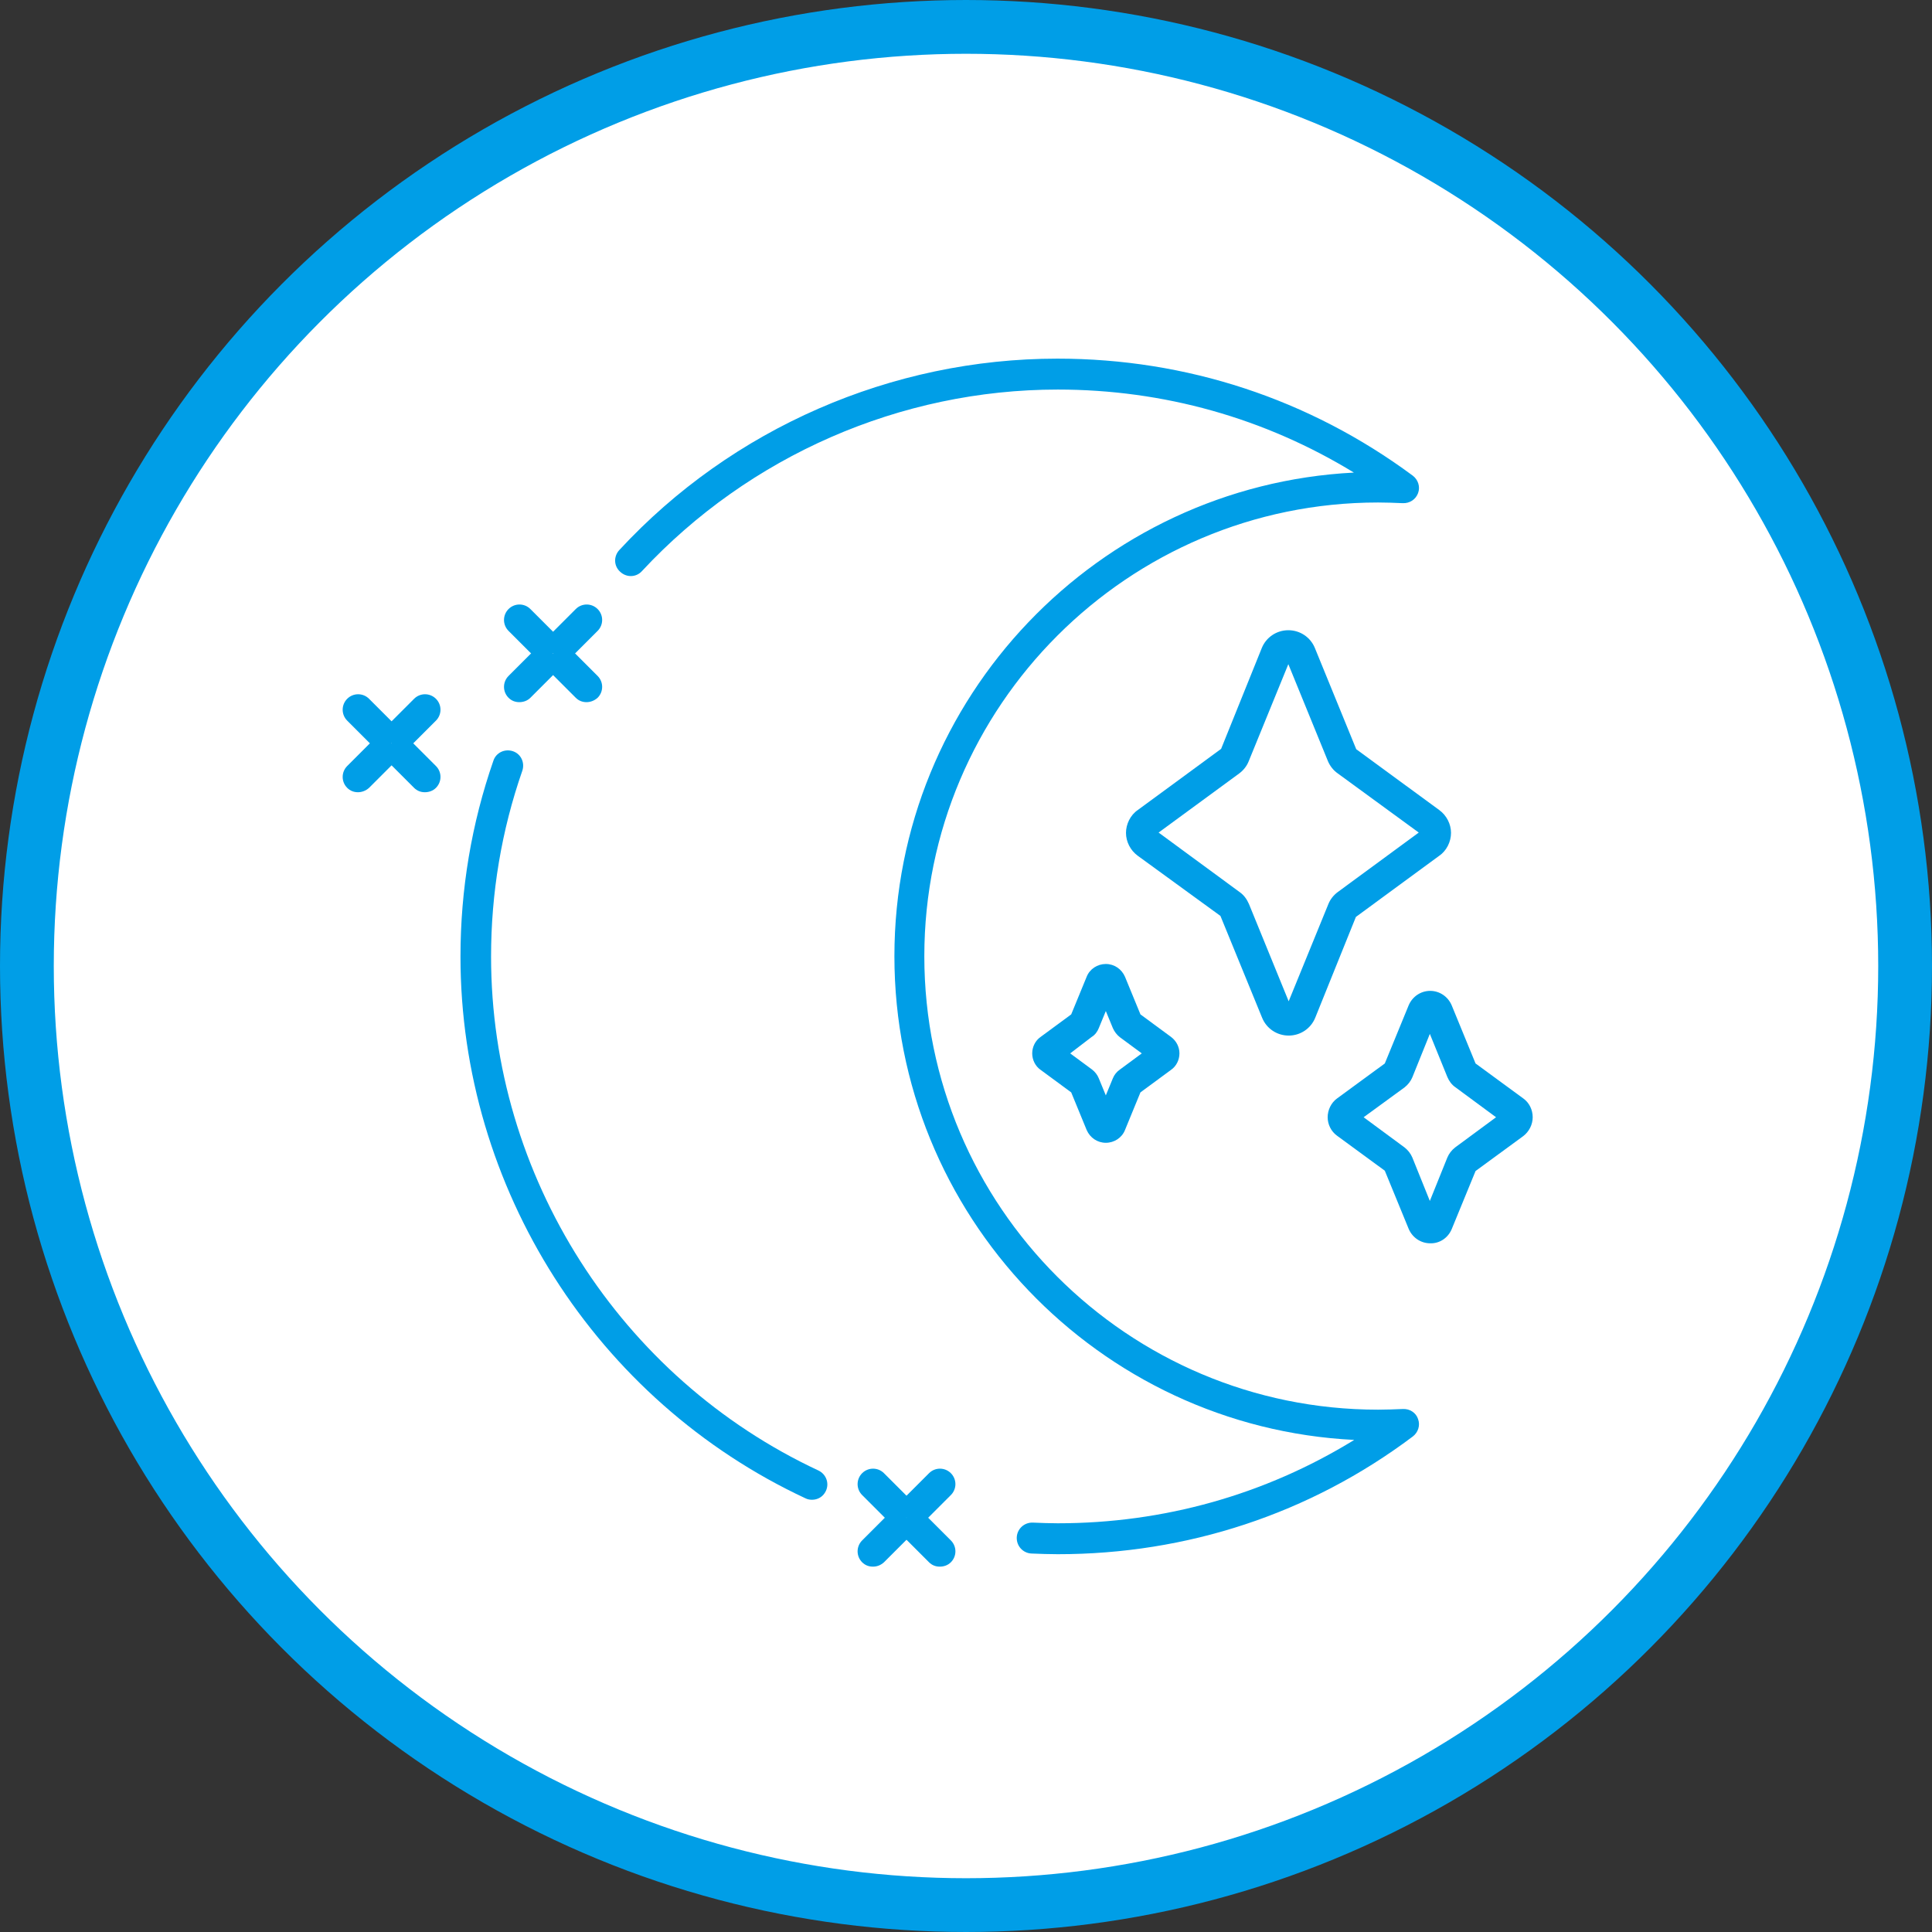 <?xml version="1.0" encoding="utf-8"?>
<!-- Generator: Adobe Illustrator 27.2.0, SVG Export Plug-In . SVG Version: 6.00 Build 0)  -->
<svg version="1.1" id="_レイヤー_2" xmlns="http://www.w3.org/2000/svg" xmlns:xlink="http://www.w3.org/1999/xlink" x="0px"
	 y="0px" viewBox="0 0 574.8 574.8" style="enable-background:new 0 0 574.8 574.8;" xml:space="preserve">
<rect x="0" y="0" width="574.8" height="574.8" fill="#333333" stroke="none"/>
<style type="text/css">
	.st0{fill:#FFFFFF;stroke:#009EE7;stroke-width:16;stroke-miterlimit:10;}
	.st1{fill:#009EE7;}
</style>
<circle class="st0" cx="287.4" cy="287.4" r="279.4"/>
<g id="_Layer_">
	<g>
		<g>
			<path class="st1" d="M106.5,235.7c-1.2,0-2.3-0.4-3.2-1.3c-1.8-1.8-1.8-4.7,0-6.5l6.7-6.7c1.8-1.8,4.7-1.8,6.5,0
				c1.8,1.8,1.8,4.7,0,6.5l-6.7,6.7C108.8,235.3,107.6,235.7,106.5,235.7L106.5,235.7z"/>
			<path class="st1" d="M119.7,222.4c-1.2,0-2.3-0.4-3.2-1.3c-1.8-1.8-1.8-4.7,0-6.5l6.7-6.7c1.8-1.8,4.7-1.8,6.5,0
				c1.8,1.8,1.8,4.7,0,6.5l-6.7,6.7C122.1,222,120.9,222.4,119.7,222.4L119.7,222.4z"/>
			<path class="st1" d="M126.4,235.7c-1.2,0-2.3-0.4-3.2-1.3l-6.7-6.7c-1.8-1.8-1.8-4.7,0-6.5c1.8-1.8,4.7-1.8,6.5,0l6.7,6.7
				c1.8,1.8,1.8,4.7,0,6.5C128.8,235.3,127.6,235.7,126.4,235.7L126.4,235.7z"/>
			<path class="st1" d="M113.2,222.4c-1.2,0-2.3-0.4-3.2-1.3l-6.7-6.7c-1.8-1.8-1.8-4.7,0-6.5c1.8-1.8,4.7-1.8,6.5,0l6.7,6.7
				c1.8,1.8,1.8,4.7,0,6.5C115.5,222,114.3,222.4,113.2,222.4L113.2,222.4z"/>
		</g>
		<g>
			<path class="st1" d="M259.7,466.1c-1.2,0-2.3-0.4-3.2-1.3c-1.8-1.8-1.8-4.7,0-6.5l6.7-6.7c1.8-1.8,4.7-1.8,6.5,0
				c1.8,1.8,1.8,4.7,0,6.5l-6.7,6.7C262,465.7,260.9,466.1,259.7,466.1L259.7,466.1z"/>
			<path class="st1" d="M272.9,452.8c-1.2,0-2.3-0.4-3.2-1.3c-1.8-1.8-1.8-4.7,0-6.5l6.7-6.7c1.8-1.8,4.7-1.8,6.5,0s1.8,4.7,0,6.5
				l-6.7,6.7C275.3,452.4,274.1,452.8,272.9,452.8L272.9,452.8z"/>
			<path class="st1" d="M279.6,466.1c-1.2,0-2.3-0.4-3.2-1.3l-6.7-6.7c-1.8-1.8-1.8-4.7,0-6.5c1.8-1.8,4.7-1.8,6.5,0l6.7,6.7
				c1.8,1.8,1.8,4.7,0,6.5C282,465.7,280.8,466.1,279.6,466.1L279.6,466.1z"/>
			<path class="st1" d="M266.4,452.8c-1.2,0-2.3-0.4-3.2-1.3l-6.7-6.7c-1.8-1.8-1.8-4.7,0-6.5s4.7-1.8,6.5,0l6.7,6.7
				c1.8,1.8,1.8,4.7,0,6.5C268.7,452.4,267.6,452.8,266.4,452.8L266.4,452.8z"/>
		</g>
		<g>
			<path class="st1" d="M154.5,208.9c-1.2,0-2.3-0.4-3.2-1.3c-1.8-1.8-1.8-4.7,0-6.5l6.7-6.7c1.8-1.8,4.7-1.8,6.5,0
				c1.8,1.8,1.8,4.7,0,6.5l-6.7,6.7C156.9,208.5,155.7,208.9,154.5,208.9z"/>
			<path class="st1" d="M167.8,195.7c-1.2,0-2.3-0.4-3.2-1.3c-1.8-1.8-1.8-4.7,0-6.5l6.7-6.7c1.8-1.8,4.7-1.8,6.5,0
				c1.8,1.8,1.8,4.7,0,6.5l-6.7,6.7C170.1,195.2,169,195.7,167.8,195.7L167.8,195.7z"/>
			<path class="st1" d="M174.5,208.9c-1.2,0-2.3-0.4-3.2-1.3l-6.7-6.7c-1.8-1.8-1.8-4.7,0-6.5c1.8-1.8,4.7-1.8,6.5,0l6.7,6.7
				c1.8,1.8,1.8,4.7,0,6.5C176.8,208.5,175.6,208.9,174.5,208.9z"/>
			<path class="st1" d="M161.2,195.7c-1.2,0-2.3-0.4-3.2-1.3l-6.7-6.7c-1.8-1.8-1.8-4.7,0-6.5c1.8-1.8,4.7-1.8,6.5,0l6.7,6.7
				c1.8,1.8,1.8,4.7,0,6.5C163.6,195.2,162.4,195.7,161.2,195.7L161.2,195.7z"/>
		</g>
		<path class="st1" d="M383.4,308.1c-3.5,0-6.6-2.1-7.9-5.3l-12.4-30.3l-24.6-17.9c-2.2-1.6-3.5-4.2-3.5-6.8s1.3-5.3,3.5-6.8
			l24.8-18.2l12.1-30c1.3-3.2,4.4-5.3,7.9-5.3l0,0c3.5,0,6.6,2.1,7.9,5.3l12.3,30.1l24.7,18.1c2.2,1.6,3.5,4.2,3.5,6.8
			s-1.3,5.3-3.5,6.8l-24.8,18.2l-12.1,30C390,306,386.9,308.1,383.4,308.1L383.4,308.1L383.4,308.1z M344.7,247.7l24.1,17.7
			c1.3,0.9,2.2,2.2,2.8,3.6l11.8,28.9l11.8-28.9c0.6-1.5,1.6-2.7,2.8-3.6l24.1-17.7L398,230.1c-1.3-0.9-2.3-2.2-2.9-3.6l-11.8-28.9
			l-11.8,28.9c-0.6,1.5-1.6,2.7-2.8,3.6L344.7,247.7L344.7,247.7z M403.6,223L403.6,223L403.6,223z"/>
		<path class="st1" d="M425.5,369.9c-2.8,0-5.3-1.7-6.4-4.3l-7.1-17.3l-14.2-10.4c-1.8-1.3-2.8-3.4-2.8-5.5s1-4.3,2.8-5.6l14.2-10.4
			l7.1-17.3c1.1-2.6,3.6-4.3,6.4-4.3c2.8,0,5.3,1.7,6.4,4.3l7.1,17.3l14.2,10.4c1.8,1.3,2.8,3.4,2.8,5.6s-1.1,4.3-2.8,5.6L439,348.4
			l-7.1,17.3C430.8,368.3,428.3,370,425.5,369.9L425.5,369.9z M405.7,332.4l12.2,9c1,0.8,1.8,1.8,2.3,3l5.2,12.9l5.2-12.9
			c0.5-1.2,1.3-2.2,2.3-3l12.2-9l-12.2-9c-1-0.7-1.8-1.8-2.3-3l-5.2-12.8l-5.2,12.9c-0.5,1.2-1.3,2.2-2.3,3L405.7,332.4L405.7,332.4
			z M439.2,347.7L439.2,347.7L439.2,347.7z M439.2,317L439.2,317L439.2,317z"/>
		<path class="st1" d="M329,340c-2.5,0-4.7-1.5-5.7-3.8l-4.6-11.2l-9.1-6.7c-1.6-1.1-2.5-3-2.5-4.9s0.9-3.8,2.5-4.9l9.1-6.7
			l4.6-11.2c0.9-2.3,3.2-3.8,5.7-3.8l0,0c2.5,0,4.7,1.5,5.7,3.8l4.6,11.2l9.1,6.7c1.6,1.2,2.5,3,2.5,4.9s-0.9,3.8-2.5,4.9l-9.1,6.7
			l-4.6,11.2C333.8,338.5,331.5,340,329,340L329,340L329,340z M318.4,313.4l6.5,4.8c0.9,0.7,1.6,1.6,2,2.6l2.1,5.1l2.1-5.1
			c0.4-1,1.1-1.9,2.1-2.6l6.5-4.8l-6.5-4.8c-0.9-0.7-1.6-1.6-2.1-2.7l-2.1-5.1l-2.1,5.1c-0.4,1-1.1,2-2.1,2.6L318.4,313.4
			L318.4,313.4z M319.5,325.5L319.5,325.5L319.5,325.5z M338.6,325.5L338.6,325.5L338.6,325.5z M339.6,324.2L339.6,324.2
			L339.6,324.2z M343,310.9L343,310.9L343,310.9z M339.6,302.5L339.6,302.5L339.6,302.5z M338.6,301.2L338.6,301.2L338.6,301.2z
			 M319.5,301.2L319.5,301.2L319.5,301.2z"/>
		<path class="st1" d="M241.6,446.2c-0.6,0-1.3-0.1-1.9-0.4C177.3,416.7,137,353.4,137,284.6c0-20,3.3-39.6,9.8-58.3
			c0.8-2.4,3.4-3.6,5.8-2.8c2.4,0.8,3.6,3.4,2.8,5.8c-6.2,17.8-9.3,36.4-9.3,55.3c0,65.3,38.3,125.3,97.4,152.9
			c2.3,1.1,3.3,3.8,2.2,6.1C244.9,445.3,243.3,446.2,241.6,446.2L241.6,446.2z"/>
		<path class="st1" d="M314.7,462.4c-2.6,0-5.2-0.1-7.8-0.2c-2.5-0.1-4.5-2.2-4.4-4.8c0.1-2.5,2.2-4.5,4.8-4.4
			c2.5,0.1,4.9,0.2,7.4,0.2c31.5,0,61.7-8.5,88.2-24.8c-76.1-3.8-136.8-66.9-136.8-143.9s60.7-140,136.7-143.9
			c-26.5-16.2-56.6-24.7-88.1-24.7c-46.8,0-91.8,19.7-123.7,54c-1.7,1.9-4.6,2-6.5,0.2c-1.9-1.7-2-4.6-0.2-6.5
			c33.5-36.2,81-56.9,130.3-56.9c38.4,0,74.9,12,105.7,34.8c1.6,1.2,2.3,3.3,1.6,5.2c-0.7,1.9-2.5,3.1-4.6,3
			c-2.4-0.1-4.8-0.2-7.3-0.2c-74.4,0-135,60.6-135,135s60.5,134.9,135,134.9c2.5,0,4.9-0.1,7.4-0.2c2-0.1,3.9,1.1,4.5,3
			c0.7,1.9,0,4-1.6,5.2C389.7,450.4,353.1,462.4,314.7,462.4L314.7,462.4z"/>
	</g>
</g>
</svg>

